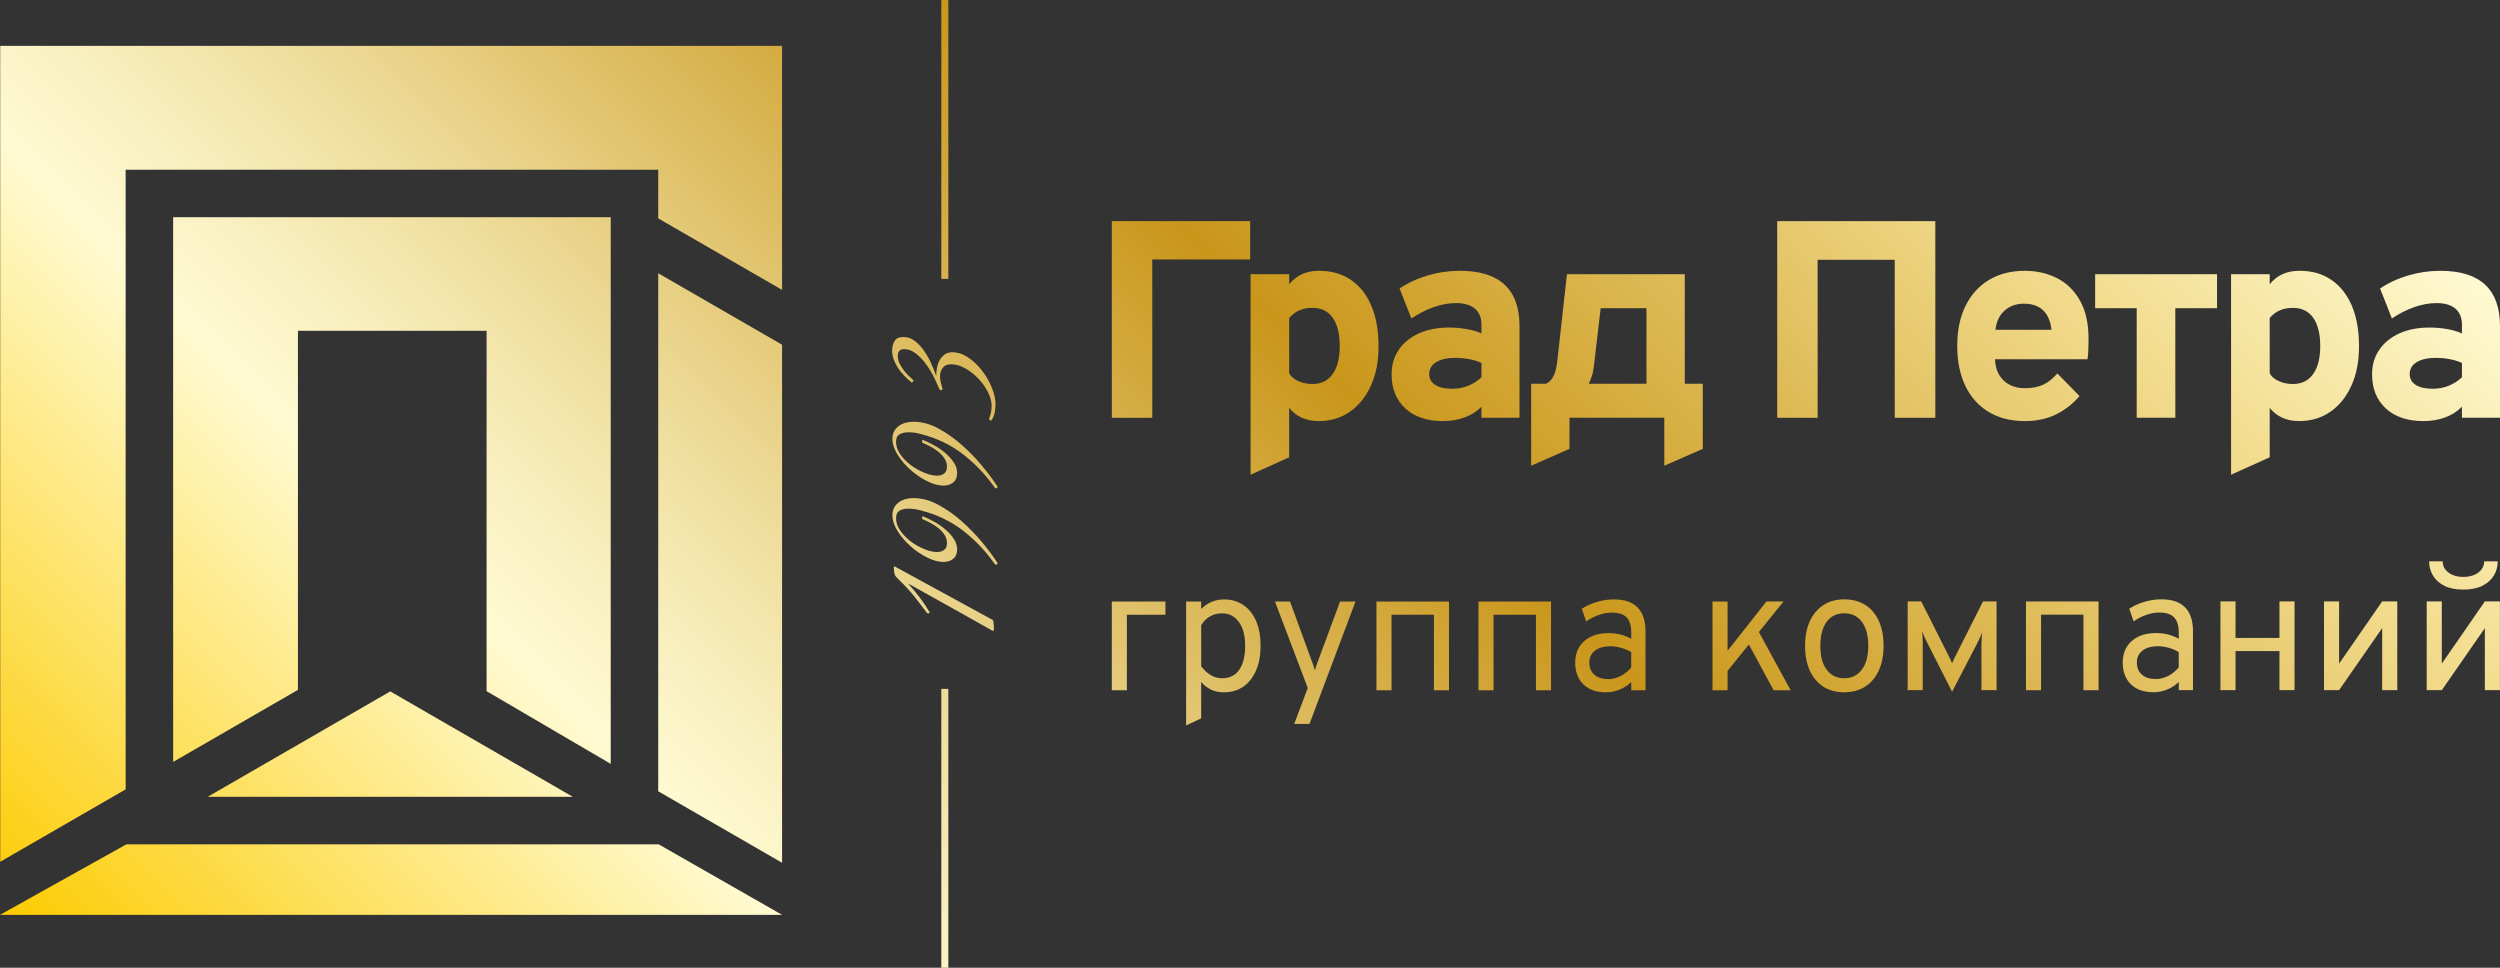 <?xml version="1.0" encoding="UTF-8"?> <svg xmlns="http://www.w3.org/2000/svg" width="93" height="36" viewBox="0 0 93 36" fill="none"><rect x="0" y="0" width="93" height="36" fill="#333333" stroke="none"/> <path d="M41.359 25.677V22.376H43.355V22.867H41.92V25.677H41.359ZM44.124 26.988V22.376H44.685V22.654C44.922 22.418 45.204 22.299 45.532 22.299C45.811 22.299 46.053 22.37 46.256 22.509C46.46 22.649 46.617 22.849 46.728 23.106C46.839 23.365 46.894 23.67 46.894 24.023C46.894 24.376 46.838 24.683 46.725 24.941C46.613 25.201 46.456 25.401 46.252 25.542C46.049 25.683 45.809 25.754 45.53 25.754C45.355 25.754 45.199 25.722 45.059 25.658C44.919 25.594 44.794 25.498 44.684 25.366V26.723L44.122 26.988H44.124ZM45.461 25.231C45.739 25.231 45.951 25.127 46.098 24.918C46.246 24.709 46.319 24.411 46.319 24.023C46.319 23.635 46.242 23.356 46.087 23.14C45.931 22.923 45.722 22.816 45.46 22.816C45.291 22.816 45.141 22.855 45.008 22.933C44.875 23.009 44.766 23.119 44.685 23.262V24.786C44.799 24.935 44.92 25.046 45.05 25.12C45.179 25.195 45.316 25.231 45.46 25.231H45.461ZM48.145 26.93L48.649 25.593L47.428 22.376H47.989L48.81 24.624C48.833 24.683 48.853 24.735 48.868 24.782C48.884 24.829 48.898 24.883 48.914 24.94C48.931 24.881 48.948 24.829 48.962 24.782C48.977 24.735 48.996 24.681 49.017 24.624L49.851 22.376H50.425L48.713 26.93H48.145ZM51.204 25.678V22.377H53.903V25.678H53.342V22.869H51.765V25.678H51.204ZM54.999 25.678V22.377H57.698V25.678H57.137V22.869H55.56V25.678H54.999ZM59.746 25.755C59.388 25.755 59.108 25.656 58.904 25.459C58.699 25.26 58.597 24.99 58.597 24.645C58.597 24.423 58.648 24.231 58.748 24.066C58.849 23.903 58.993 23.776 59.178 23.686C59.364 23.597 59.58 23.552 59.831 23.552C59.993 23.552 60.143 23.57 60.284 23.605C60.425 23.64 60.559 23.694 60.683 23.765V23.532C60.683 23.276 60.625 23.088 60.509 22.968C60.393 22.848 60.212 22.789 59.967 22.789C59.81 22.789 59.647 22.817 59.477 22.876C59.309 22.934 59.151 23.015 59.004 23.118L58.843 22.646C59.008 22.537 59.198 22.451 59.409 22.389C59.621 22.328 59.831 22.298 60.038 22.298C60.429 22.298 60.723 22.397 60.919 22.597C61.115 22.797 61.213 23.093 61.213 23.486V25.677H60.683V25.374C60.553 25.496 60.408 25.59 60.246 25.656C60.084 25.721 59.919 25.754 59.746 25.754V25.755ZM59.83 25.264C59.983 25.264 60.134 25.226 60.283 25.15C60.433 25.075 60.565 24.969 60.681 24.83V24.262C60.572 24.193 60.446 24.139 60.306 24.1C60.167 24.061 60.034 24.041 59.906 24.041C59.664 24.041 59.475 24.096 59.334 24.205C59.194 24.313 59.123 24.462 59.123 24.649C59.123 24.835 59.186 24.988 59.31 25.098C59.435 25.208 59.606 25.263 59.827 25.263L59.83 25.264ZM63.705 25.677V22.376H64.266V25.677H63.705ZM63.989 25.302V24.559L65.713 22.375H66.347L63.989 25.3V25.302ZM65.979 25.677L64.926 23.732L65.301 23.273L66.612 25.677H65.979ZM68.608 25.754C68.156 25.754 67.799 25.599 67.539 25.29C67.279 24.98 67.149 24.561 67.149 24.028C67.149 23.673 67.207 23.366 67.326 23.108C67.445 22.849 67.614 22.649 67.832 22.508C68.05 22.367 68.308 22.296 68.609 22.296C68.909 22.296 69.171 22.366 69.389 22.504C69.607 22.642 69.775 22.841 69.893 23.1C70.01 23.358 70.069 23.665 70.069 24.02C70.069 24.376 70.01 24.683 69.891 24.943C69.772 25.203 69.604 25.401 69.386 25.542C69.168 25.682 68.908 25.752 68.609 25.752L68.608 25.754ZM68.608 25.23C68.886 25.23 69.104 25.123 69.262 24.909C69.42 24.694 69.5 24.399 69.5 24.022C69.5 23.644 69.42 23.346 69.262 23.134C69.104 22.921 68.886 22.814 68.608 22.814C68.329 22.814 68.109 22.919 67.952 23.132C67.795 23.344 67.717 23.643 67.717 24.028C67.717 24.414 67.795 24.7 67.952 24.911C68.109 25.123 68.328 25.23 68.608 25.23ZM72.618 25.734L71.695 23.912C71.658 23.836 71.624 23.766 71.594 23.701C71.564 23.635 71.533 23.563 71.5 23.485C71.507 23.537 71.513 23.6 71.519 23.676C71.524 23.751 71.526 23.83 71.526 23.911V25.674H70.965V22.373H71.469L72.476 24.369C72.513 24.442 72.541 24.501 72.564 24.547C72.584 24.593 72.604 24.634 72.618 24.672C72.635 24.633 72.655 24.591 72.674 24.547C72.695 24.501 72.723 24.442 72.761 24.369L73.768 22.373H74.272V25.674H73.71V23.962C73.71 23.879 73.713 23.8 73.718 23.723C73.723 23.646 73.73 23.58 73.736 23.529C73.704 23.606 73.672 23.68 73.642 23.746C73.612 23.813 73.577 23.885 73.535 23.963L72.618 25.733V25.734ZM75.366 25.675V22.375H78.066V25.675H77.504V22.866H75.928V25.675H75.366ZM80.114 25.752C79.756 25.752 79.475 25.653 79.271 25.456C79.066 25.257 78.964 24.987 78.964 24.642C78.964 24.42 79.015 24.228 79.116 24.064C79.216 23.9 79.36 23.774 79.545 23.683C79.731 23.595 79.948 23.549 80.198 23.549C80.36 23.549 80.511 23.567 80.652 23.602C80.793 23.638 80.926 23.691 81.05 23.762V23.529C81.05 23.273 80.991 23.085 80.875 22.965C80.759 22.845 80.579 22.786 80.333 22.786C80.176 22.786 80.013 22.815 79.843 22.874C79.673 22.931 79.517 23.012 79.37 23.115L79.209 22.644C79.374 22.534 79.564 22.448 79.775 22.387C79.987 22.325 80.197 22.295 80.403 22.295C80.795 22.295 81.089 22.394 81.285 22.594C81.481 22.793 81.579 23.09 81.579 23.484V25.674H81.05V25.371C80.921 25.494 80.776 25.588 80.614 25.653C80.452 25.718 80.286 25.751 80.114 25.751V25.752ZM80.197 25.261C80.35 25.261 80.501 25.223 80.65 25.148C80.8 25.072 80.932 24.966 81.049 24.828V24.259C80.939 24.19 80.814 24.137 80.674 24.098C80.534 24.058 80.401 24.039 80.273 24.039C80.031 24.039 79.841 24.094 79.701 24.202C79.561 24.31 79.491 24.459 79.491 24.646C79.491 24.833 79.553 24.986 79.677 25.095C79.803 25.205 79.974 25.26 80.195 25.26L80.197 25.261ZM82.6 25.674V22.373H83.162V23.73H84.796V22.373H85.357V25.674H84.796V24.22H83.162V25.674H82.6ZM86.453 25.674V22.373H87.014V24.687L88.617 22.373H89.179V25.674H88.617V23.367L87.014 25.674H86.453ZM90.273 25.674V22.373H90.835V24.687L92.436 22.373H92.997V25.674H92.436V23.367L90.835 25.674H90.273ZM91.636 21.933C91.352 21.933 91.115 21.885 90.927 21.79C90.739 21.694 90.598 21.566 90.504 21.407C90.41 21.248 90.363 21.073 90.363 20.881H90.867C90.867 21 90.901 21.101 90.969 21.189C91.037 21.276 91.129 21.343 91.245 21.391C91.361 21.438 91.492 21.462 91.635 21.462C91.779 21.462 91.911 21.438 92.028 21.391C92.146 21.344 92.239 21.276 92.308 21.189C92.377 21.101 92.411 21 92.411 20.881H92.915C92.915 21.073 92.868 21.248 92.773 21.407C92.677 21.566 92.536 21.694 92.347 21.79C92.158 21.885 91.921 21.933 91.636 21.933ZM41.36 15.539V8.227H46.506V9.653H42.865V15.541H41.36V15.539ZM46.522 17.66V10.199H47.958V10.575C48.223 10.241 48.592 10.074 49.066 10.074C49.54 10.074 49.921 10.186 50.252 10.411C50.582 10.636 50.837 10.957 51.014 11.375C51.192 11.793 51.281 12.293 51.281 12.874C51.281 13.455 51.188 13.919 51.001 14.337C50.814 14.755 50.554 15.08 50.22 15.314C49.886 15.548 49.495 15.664 49.05 15.664C48.816 15.664 48.609 15.622 48.426 15.539C48.243 15.455 48.087 15.334 47.958 15.173V17.012L46.522 17.66ZM48.825 14.285C49.149 14.285 49.399 14.161 49.575 13.914C49.751 13.667 49.839 13.32 49.839 12.874C49.839 12.429 49.751 12.067 49.578 11.822C49.404 11.576 49.153 11.453 48.825 11.453C48.637 11.453 48.474 11.483 48.334 11.545C48.195 11.606 48.069 11.7 47.958 11.829V13.888C48.021 14.007 48.132 14.102 48.292 14.175C48.453 14.248 48.631 14.285 48.825 14.285ZM53.668 15.664C53.083 15.664 52.619 15.507 52.279 15.194C51.938 14.88 51.767 14.457 51.767 13.924C51.767 13.576 51.857 13.271 52.035 13.01C52.215 12.749 52.465 12.546 52.785 12.401C53.105 12.256 53.479 12.185 53.903 12.185C54.129 12.185 54.35 12.204 54.564 12.242C54.778 12.28 54.96 12.335 55.11 12.404V12.085C55.11 11.82 55.029 11.619 54.867 11.482C54.705 11.345 54.471 11.275 54.164 11.275C53.903 11.275 53.634 11.323 53.357 11.417C53.08 11.511 52.796 11.653 52.503 11.845L52.064 10.732C52.382 10.519 52.734 10.357 53.122 10.244C53.51 10.13 53.904 10.074 54.305 10.074C55.047 10.074 55.602 10.246 55.972 10.591C56.342 10.936 56.526 11.452 56.526 12.138V15.539H55.11V15.131C54.939 15.305 54.731 15.438 54.486 15.528C54.24 15.618 53.967 15.664 53.668 15.664ZM54.023 14.462C54.228 14.462 54.424 14.426 54.611 14.353C54.798 14.28 54.964 14.174 55.11 14.034V13.501C54.97 13.438 54.817 13.391 54.65 13.36C54.483 13.329 54.312 13.313 54.138 13.313C53.835 13.313 53.597 13.367 53.425 13.472C53.253 13.578 53.166 13.727 53.166 13.919C53.166 14.09 53.241 14.223 53.391 14.319C53.541 14.414 53.752 14.462 54.023 14.462ZM56.959 17.325V14.274H57.523C57.649 14.205 57.742 14.103 57.8 13.971C57.859 13.839 57.901 13.674 57.926 13.475L58.291 10.199H62.674V14.274H63.343V16.698L61.912 17.325V15.539H58.385V16.698L56.959 17.325ZM59.101 14.274H61.248V11.464H59.545L59.294 13.611C59.28 13.743 59.257 13.864 59.221 13.974C59.186 14.084 59.147 14.184 59.101 14.274ZM66.112 15.539V8.227H71.994V15.541H70.484V9.664H67.616V15.541H66.112V15.539ZM75.322 15.664C74.803 15.664 74.355 15.55 73.979 15.325C73.603 15.098 73.314 14.776 73.112 14.358C72.91 13.94 72.809 13.442 72.809 12.864C72.809 12.285 72.912 11.798 73.117 11.38C73.322 10.962 73.614 10.639 73.99 10.414C74.366 10.188 74.81 10.074 75.322 10.074C75.764 10.074 76.164 10.165 76.523 10.348C76.882 10.531 77.167 10.809 77.377 11.184C77.588 11.559 77.694 12.032 77.694 12.602C77.694 12.7 77.692 12.818 77.688 12.955C77.684 13.092 77.674 13.229 77.657 13.365H74.214C74.221 13.585 74.27 13.774 74.363 13.935C74.456 14.095 74.584 14.22 74.747 14.308C74.91 14.397 75.104 14.441 75.327 14.441C75.592 14.441 75.817 14.398 76.001 14.313C76.185 14.229 76.363 14.088 76.534 13.893L77.359 14.734C77.119 15.016 76.83 15.242 76.495 15.411C76.159 15.579 75.767 15.664 75.322 15.664ZM74.23 12.268H76.314C76.293 12.063 76.241 11.887 76.158 11.741C76.074 11.594 75.96 11.483 75.816 11.409C75.671 11.334 75.496 11.296 75.29 11.296C75.008 11.296 74.771 11.38 74.577 11.547C74.384 11.714 74.268 11.955 74.23 12.268ZM79.485 15.539V11.464H77.939V10.199H82.474V11.464H80.922V15.539H79.485ZM82.996 17.66V10.199H84.433V10.575C84.698 10.241 85.066 10.074 85.54 10.074C86.014 10.074 86.395 10.186 86.726 10.411C87.056 10.636 87.311 10.957 87.489 11.375C87.666 11.793 87.755 12.293 87.755 12.874C87.755 13.455 87.662 13.919 87.476 14.337C87.289 14.755 87.029 15.08 86.695 15.314C86.36 15.548 85.97 15.664 85.524 15.664C85.291 15.664 85.083 15.622 84.9 15.539C84.717 15.455 84.562 15.334 84.433 15.173V17.012L82.996 17.66ZM85.3 14.285C85.624 14.285 85.873 14.161 86.049 13.914C86.226 13.667 86.313 13.32 86.313 12.874C86.313 12.429 86.226 12.067 86.052 11.822C85.878 11.576 85.627 11.453 85.3 11.453C85.112 11.453 84.948 11.483 84.809 11.545C84.669 11.606 84.543 11.7 84.433 11.829V13.888C84.495 14.007 84.606 14.102 84.767 14.175C84.927 14.248 85.105 14.285 85.3 14.285ZM90.142 15.664C89.557 15.664 89.094 15.507 88.753 15.194C88.412 14.88 88.241 14.457 88.241 13.924C88.241 13.576 88.331 13.271 88.51 13.01C88.689 12.749 88.94 12.546 89.26 12.401C89.579 12.256 89.953 12.185 90.377 12.185C90.603 12.185 90.824 12.204 91.038 12.242C91.252 12.28 91.434 12.335 91.584 12.404V12.085C91.584 11.82 91.503 11.619 91.341 11.482C91.179 11.345 90.946 11.275 90.639 11.275C90.377 11.275 90.109 11.323 89.832 11.417C89.555 11.511 89.27 11.653 88.978 11.845L88.539 10.732C88.856 10.519 89.209 10.357 89.597 10.244C89.984 10.13 90.379 10.074 90.78 10.074C91.522 10.074 92.077 10.246 92.446 10.591C92.816 10.936 93 11.452 93 12.138V15.539H91.584V15.131C91.413 15.305 91.206 15.438 90.96 15.528C90.715 15.618 90.442 15.664 90.142 15.664ZM90.498 14.462C90.703 14.462 90.899 14.426 91.085 14.353C91.272 14.28 91.438 14.174 91.584 14.034V13.501C91.445 13.438 91.292 13.391 91.125 13.36C90.957 13.329 90.786 13.313 90.613 13.313C90.31 13.313 90.072 13.367 89.9 13.472C89.727 13.578 89.641 13.727 89.641 13.919C89.641 14.09 89.715 14.223 89.866 14.319C90.016 14.414 90.226 14.462 90.498 14.462ZM0 34.032H29.093L24.503 31.409H4.702M22.719 8.081H6.441V28.344L11.083 25.663V12.305H18.101V25.712C19.641 26.613 21.18 27.514 22.719 28.416V8.081ZM4.674 29.364V6.314H24.486V8.124L29.093 10.783V1.707H0.008V32.058L4.674 29.364ZM24.486 10.164V29.436L29.093 32.095V12.823L24.486 10.164ZM7.726 29.642H21.31L14.518 25.72L7.725 29.642H7.726ZM35.278 0H35.017V10.373H35.278V0ZM35.278 25.627H35.017V36H35.278V25.627ZM33.352 21.109L36.93 23.062C36.952 23.097 36.964 23.152 36.965 23.228C36.968 23.303 36.971 23.362 36.976 23.401C36.976 23.41 36.973 23.42 36.969 23.431C36.965 23.443 36.963 23.452 36.963 23.46L36.924 23.467C36.397 23.166 35.872 22.871 35.35 22.582C34.828 22.294 34.303 22 33.776 21.703C33.929 21.869 34.071 22.039 34.203 22.213C34.336 22.387 34.462 22.572 34.579 22.768V22.794L34.527 22.82L34.488 22.807C34.322 22.585 34.163 22.377 34.009 22.183C33.855 21.989 33.679 21.799 33.484 21.611C33.444 21.575 33.401 21.532 33.353 21.48C33.305 21.428 33.277 21.373 33.268 21.317L33.248 21.114C33.245 21.105 33.246 21.092 33.255 21.075H33.288L33.353 21.108L33.352 21.109ZM33.985 18.53C34.289 18.53 34.595 18.611 34.899 18.775C35.204 18.938 35.495 19.142 35.77 19.385C36.047 19.629 36.301 19.891 36.532 20.169C36.763 20.447 36.954 20.704 37.106 20.939V20.979L37.048 21.011L37.008 20.985C36.665 20.498 36.267 20.081 35.818 19.734C35.367 19.388 34.846 19.138 34.253 18.987C34.178 18.965 34.101 18.949 34.022 18.937C33.941 18.927 33.861 18.922 33.783 18.922C33.661 18.922 33.555 18.946 33.467 18.996C33.378 19.046 33.333 19.141 33.333 19.281C33.333 19.437 33.386 19.591 33.49 19.74C33.595 19.891 33.725 20.024 33.882 20.143C34.039 20.26 34.206 20.354 34.382 20.426C34.559 20.498 34.718 20.535 34.861 20.535C34.966 20.535 35.053 20.508 35.123 20.456C35.192 20.404 35.227 20.322 35.227 20.208C35.227 20.094 35.197 19.991 35.136 19.897C35.074 19.803 34.999 19.72 34.907 19.646C34.816 19.572 34.718 19.508 34.613 19.453C34.509 19.398 34.411 19.352 34.319 19.313L34.3 19.287L34.306 19.215L34.339 19.209C34.457 19.257 34.589 19.32 34.733 19.398C34.88 19.477 35.018 19.571 35.149 19.679C35.279 19.787 35.388 19.906 35.475 20.034C35.563 20.162 35.606 20.299 35.606 20.442C35.606 20.595 35.556 20.709 35.46 20.788C35.362 20.866 35.24 20.905 35.098 20.905C34.915 20.905 34.713 20.851 34.49 20.739C34.269 20.628 34.062 20.489 33.87 20.318C33.678 20.148 33.519 19.961 33.391 19.756C33.263 19.551 33.198 19.355 33.198 19.168C33.198 19.055 33.221 18.958 33.266 18.878C33.311 18.797 33.371 18.732 33.446 18.678C33.52 18.626 33.604 18.588 33.698 18.564C33.792 18.54 33.889 18.528 33.989 18.528L33.985 18.53ZM33.985 15.689C34.289 15.689 34.595 15.77 34.899 15.934C35.204 16.098 35.495 16.301 35.77 16.544C36.047 16.789 36.301 17.05 36.532 17.328C36.763 17.606 36.954 17.863 37.106 18.099V18.138L37.048 18.17L37.008 18.144C36.665 17.657 36.267 17.241 35.818 16.893C35.367 16.547 34.846 16.297 34.253 16.146C34.178 16.124 34.101 16.108 34.022 16.096C33.941 16.086 33.861 16.081 33.783 16.081C33.661 16.081 33.555 16.105 33.467 16.155C33.378 16.205 33.333 16.3 33.333 16.44C33.333 16.597 33.386 16.751 33.49 16.9C33.595 17.05 33.725 17.183 33.882 17.302C34.039 17.419 34.206 17.514 34.382 17.585C34.559 17.657 34.718 17.694 34.861 17.694C34.966 17.694 35.053 17.668 35.123 17.615C35.192 17.563 35.227 17.481 35.227 17.367C35.227 17.254 35.197 17.15 35.136 17.056C35.074 16.962 34.999 16.879 34.907 16.806C34.816 16.731 34.718 16.667 34.613 16.612C34.509 16.557 34.411 16.512 34.319 16.473L34.3 16.446L34.306 16.375L34.339 16.368C34.457 16.416 34.589 16.479 34.733 16.557C34.88 16.636 35.018 16.73 35.149 16.838C35.279 16.947 35.388 17.066 35.475 17.194C35.563 17.322 35.606 17.459 35.606 17.601C35.606 17.754 35.556 17.869 35.46 17.947C35.362 18.026 35.24 18.065 35.098 18.065C34.915 18.065 34.713 18.01 34.49 17.899C34.269 17.788 34.062 17.648 33.87 17.477C33.678 17.307 33.519 17.12 33.391 16.915C33.263 16.71 33.198 16.514 33.198 16.328C33.198 16.214 33.221 16.117 33.266 16.038C33.311 15.957 33.371 15.891 33.446 15.838C33.52 15.786 33.604 15.748 33.698 15.723C33.792 15.699 33.889 15.688 33.989 15.688L33.985 15.689ZM33.593 12.535C33.759 12.535 33.907 12.586 34.037 12.687C34.168 12.789 34.284 12.916 34.386 13.066C34.488 13.216 34.577 13.376 34.65 13.543C34.724 13.71 34.783 13.858 34.826 13.984C34.826 13.889 34.837 13.789 34.856 13.684C34.876 13.579 34.908 13.486 34.954 13.401C35 13.316 35.061 13.245 35.137 13.189C35.213 13.133 35.311 13.104 35.428 13.104C35.628 13.104 35.825 13.169 36.019 13.3C36.212 13.431 36.384 13.594 36.535 13.79C36.685 13.986 36.805 14.196 36.896 14.421C36.988 14.645 37.033 14.85 37.033 15.038C37.033 15.139 37.023 15.243 37.001 15.352C36.978 15.46 36.938 15.558 36.877 15.646H36.844L36.805 15.6L36.792 15.567C36.822 15.506 36.847 15.433 36.864 15.345C36.881 15.258 36.89 15.18 36.89 15.11C36.89 14.941 36.843 14.764 36.749 14.581C36.655 14.398 36.536 14.231 36.389 14.078C36.243 13.926 36.081 13.8 35.902 13.7C35.723 13.599 35.547 13.55 35.373 13.55C35.239 13.55 35.137 13.594 35.069 13.684C35.001 13.773 34.968 13.881 34.968 14.007C34.968 14.081 34.979 14.157 34.999 14.235C35.018 14.313 35.039 14.389 35.061 14.464L35.042 14.509L34.983 14.516L34.95 14.49C34.902 14.372 34.837 14.227 34.754 14.055C34.672 13.883 34.573 13.718 34.458 13.559C34.343 13.399 34.215 13.265 34.075 13.154C33.935 13.043 33.788 12.988 33.631 12.988C33.549 12.988 33.489 13.01 33.451 13.056C33.414 13.101 33.396 13.164 33.396 13.242C33.396 13.33 33.416 13.415 33.455 13.5C33.494 13.585 33.542 13.667 33.599 13.745C33.655 13.824 33.719 13.897 33.788 13.963C33.857 14.031 33.921 14.091 33.977 14.144V14.176L33.938 14.222H33.905C33.814 14.148 33.725 14.068 33.642 13.98C33.557 13.893 33.481 13.8 33.413 13.7C33.345 13.599 33.292 13.493 33.25 13.382C33.208 13.271 33.187 13.155 33.187 13.034C33.187 12.903 33.217 12.788 33.279 12.687C33.34 12.587 33.444 12.537 33.592 12.537L33.593 12.535Z" fill="url(#paint0_linear_85_231)"></path> <defs> <linearGradient id="paint0_linear_85_231" x1="13.082" y1="47.115" x2="71.026" y2="-10.825" gradientUnits="userSpaceOnUse"> <stop stop-color="#FCCB00"></stop> <stop offset="0.25" stop-color="#FFFAD2"></stop> <stop offset="0.3" stop-color="#F9F0C0"></stop> <stop offset="0.39" stop-color="#ECD893"></stop> <stop offset="0.51" stop-color="#D7B14C"></stop> <stop offset="0.6" stop-color="#C9961A"></stop> <stop offset="0.81" stop-color="#E9CD75"></stop> <stop offset="0.87" stop-color="#F2DC8E"></stop> <stop offset="1" stop-color="#FFFAD2"></stop> </linearGradient> </defs> </svg> 